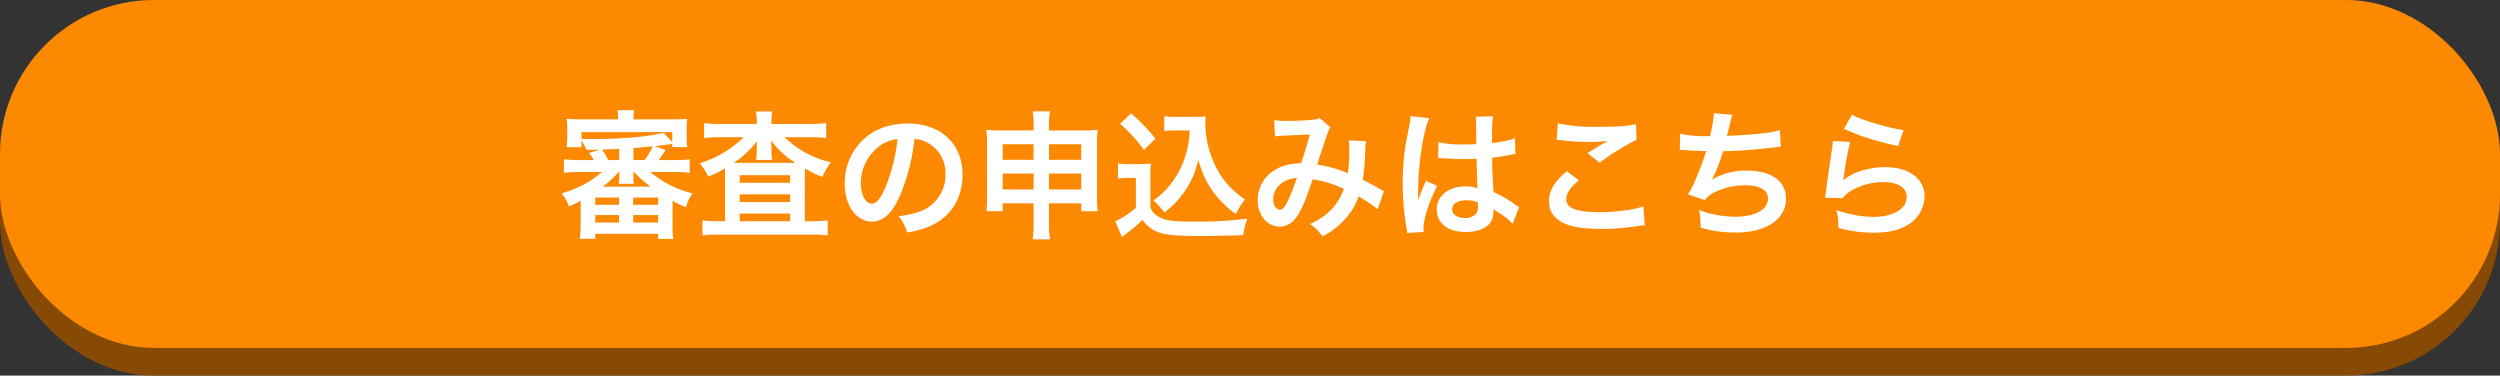 <svg xmlns="http://www.w3.org/2000/svg" width="812" height="122" viewBox="0 0 812 122">
  <rect x="0" y="0" width="812" height="122" fill="#333333" stroke="none"/>
  <g id="グループ_460" data-name="グループ 460" transform="translate(-554 -3837.067)">
    <rect id="長方形_363" data-name="長方形 363" width="812" height="113" rx="50" transform="translate(554 3846.067)" fill="#864a04"/>
    <rect id="長方形_364" data-name="長方形 364" width="812" height="113" rx="50" transform="translate(554 3837.067)" fill="#fc8900"/>
    <path id="パス_2109" data-name="パス 2109" d="M-210.465-18.135c-4.05,3.375-7.245,5.085-13.14,6.975a12.813,12.813,0,0,1,2.385,4.23c1.8-.81,2.475-1.125,3.825-1.845V-1.26a38.2,38.2,0,0,1-.27,4.815h4.995V1.935h20.43V3.6h4.905a37.988,37.988,0,0,1-.225-4.815V-8.73a32.925,32.925,0,0,0,4.41,2.025,13.061,13.061,0,0,1,2.115-4.5,32.526,32.526,0,0,1-13.725-6.93h7.83a39.459,39.459,0,0,1,4.95.27v-4.41a37.026,37.026,0,0,1-4.95.27h-5.085c.585-.81.675-.945,2.205-3.285l-3.555-1.26c2.34-.225,3.42-.36,5.715-.72v1.035h4.86a23.5,23.5,0,0,1-.18-3.33v-2.52a21.194,21.194,0,0,1,.18-3.33c-1.4.135-2.835.18-5,.18H-200.25a14.5,14.5,0,0,1,.225-2.97h-5.445a13.478,13.478,0,0,1,.225,2.97H-216.99a48.489,48.489,0,0,1-4.95-.18,23.5,23.5,0,0,1,.18,3.33v2.52a23.925,23.925,0,0,1-.225,3.375h4.86v-2.16a16.793,16.793,0,0,1,1.62,3.015c1.89,0,1.89,0,4.185-.045l-3.42,1.08a8.5,8.5,0,0,1,1.575,2.3h-4.77a37.713,37.713,0,0,1-4.9-.27v4.41a38.7,38.7,0,0,1,4.9-.27Zm5.625,0c-.045.405-.045,1.035-.045,1.305v.63a8.425,8.425,0,0,1-.18,1.89h4.995a8.024,8.024,0,0,1-.18-1.845v-.63c0-.36-.045-1.035-.045-1.35h.225a44.189,44.189,0,0,0,5.355,4.77H-210.24a34.122,34.122,0,0,0,5.175-4.77Zm4.59-7.785c1.89-.135,1.89-.135,4.275-.36.4-.045,1.125-.135,1.98-.225A18.276,18.276,0,0,1-196.65-22h-3.6ZM-204.885-22h-3.555a32.531,32.531,0,0,0-2.025-3.42c1.755-.045,3.645-.135,5.58-.225Zm-12.24-9.09h29.475v3.285l-2.79-3.06c-5.58,1.35-13.635,2.025-23.8,2.025-.9,0-1.17,0-2.88-.045Zm4.455,21.24h7.74V-7.47h-7.74Zm12.33,0h8.1V-7.47h-8.1ZM-212.67-4.14h7.74v2.43h-7.74Zm12.33,0h8.1v2.43h-8.1Zm40.14-29.61h-11.7a40.822,40.822,0,0,1-5.4-.27v4.86a41,41,0,0,1,5.04-.27h7.785a34.841,34.841,0,0,1-14.265,8.46,18.914,18.914,0,0,1,2.79,4.32,36.968,36.968,0,0,0,5.4-2.655c.045.9.045,1.17.045,2.475V-2.16H-172.8a38.04,38.04,0,0,1-5.04-.27v4.9a42.947,42.947,0,0,1,5.355-.27h30.015a41.664,41.664,0,0,1,5.31.27v-4.9a35.653,35.653,0,0,1-4.95.27h-2.475V-16.425c0-1.35,0-1.35.045-2.835a34.677,34.677,0,0,0,5.625,2.7,26.566,26.566,0,0,1,2.745-4.725,31.814,31.814,0,0,1-14.985-8.145h8.415a42.312,42.312,0,0,1,5.085.27v-4.86a39.271,39.271,0,0,1-5.085.27h-12.69v-.585a17.364,17.364,0,0,1,.27-3.465h-5.31a15.444,15.444,0,0,1,.27,3.465Zm0,8.775a16.4,16.4,0,0,1-.225,2.925h5.22a13.089,13.089,0,0,1-.225-2.88v-.99c0-.315-.045-1.125-.09-2.43a28.029,28.029,0,0,0,7.92,7.245h-20.07a31.427,31.427,0,0,0,7.515-7.02c-.045,1.44-.045,2.205-.045,2.205Zm-5.535,7.875h16.38v2.475h-16.38Zm0,6.21h16.38v2.52h-16.38Zm0,6.255h16.38V-2.16h-16.38Zm56.745-24.21a9.835,9.835,0,0,1,4.545,1.35A11.148,11.148,0,0,1-98.91-17.5a12.6,12.6,0,0,1-6.255,11.25C-107.28-5.04-109.98-4.32-114.12-3.78a14.355,14.355,0,0,1,2.745,5.265A29.42,29.42,0,0,0-104.31-.4c6.885-2.79,10.935-9,10.935-16.785,0-10.125-7.02-16.7-17.82-16.7-6.39,0-11.7,2.16-15.48,6.3a19.33,19.33,0,0,0-4.95,13.095c0,7.245,3.69,12.465,8.82,12.465,3.69,0,6.57-2.655,9.135-8.46A65.1,65.1,0,0,0-108.99-28.845Zm-5.49.045a59.307,59.307,0,0,1-3.735,15.21c-1.62,3.87-3.15,5.76-4.635,5.76-1.98,0-3.555-2.925-3.555-6.615a15.066,15.066,0,0,1,6.12-12.15A11.455,11.455,0,0,1-114.48-28.8ZM-70.29-7.965V-1.89A38.807,38.807,0,0,1-70.6,3.735h5.625a36.045,36.045,0,0,1-.315-5.625V-7.965H-54.81V-5.4h5.355a31.881,31.881,0,0,1-.225-4.635v-17.5a28.766,28.766,0,0,1,.225-4.275c-1.62.135-2.61.18-5.175.18H-65.295V-33.12a26.481,26.481,0,0,1,.315-4.725h-5.58a29.176,29.176,0,0,1,.27,4.905v1.3H-80.64c-2.25,0-3.33-.045-5-.18a30.178,30.178,0,0,1,.225,4.32v17.46A34.225,34.225,0,0,1-85.635-5.4h5.31V-7.965Zm0-19.17v5.04H-80.325v-5.04Zm5,0H-54.81v5.04H-65.295Zm-5,9.5v5.175H-80.325V-17.64Zm5,0H-54.81v5.175H-65.295Zm45.72-14a33.126,33.126,0,0,1-.855,6.255,29.178,29.178,0,0,1-4.995,10.71,24.188,24.188,0,0,1-5.94,5.76A25.683,25.683,0,0,1-27.81-4.995a28.737,28.737,0,0,0,6.075-6.165,26.457,26.457,0,0,0,4.9-10.98c1.53,4.905,2.79,7.65,5.04,10.665a32.476,32.476,0,0,0,7.2,7.02A21.608,21.608,0,0,1-1.62-9.18c-4.9-3.51-7.6-6.615-9.9-11.565a30.881,30.881,0,0,1-2.97-13.05c0-.765,0-1.4.09-2.43a21.288,21.288,0,0,1-3.285.18H-24.12a19.957,19.957,0,0,1-3.735-.225v4.86a22.771,22.771,0,0,1,3.735-.225Zm-22.635-2.16a46.263,46.263,0,0,1,7.74,8.5l3.735-3.645A55.58,55.58,0,0,0-38.61-37.17Zm-.675,17.82a16.588,16.588,0,0,1,3.06-.225h2.745v9.675a28.631,28.631,0,0,1-6.7,4.41l2.2,5.13.675-.54c.315-.27.585-.495,1.35-1.08a40.808,40.808,0,0,0,4.635-4A10.72,10.72,0,0,0-29.2,1.62c2.34.765,5.985,1.035,13.365,1.035,3.1,0,9.63-.135,13.635-.27A24.6,24.6,0,0,1-.855-2.97a124.05,124.05,0,0,1-16.695.945c-7.74,0-10.08-.315-12.24-1.665a5.645,5.645,0,0,1-2.565-2.88v-9.4a46.287,46.287,0,0,1,.18-4.95,19.5,19.5,0,0,1-3.42.225h-3.69a20.125,20.125,0,0,1-3.6-.225ZM8.1-29.7a34.994,34.994,0,0,1,3.555-.27c4.41-.18,5.49-.225,7.785-.4-1.125,4.14-1.665,5.85-2.835,9.405-3.78.135-6.165.72-8.5,2.16A11.323,11.323,0,0,0,2.52-8.955c0,4.9,3.06,8.55,7.2,8.55,2.475,0,4.5-1.395,6.165-4.275C17.19-6.93,18.36-9.81,20.34-15.75a34.363,34.363,0,0,1,10.125,3.105,18.318,18.318,0,0,1-4.005,6.66A21.159,21.159,0,0,1,19.485-1.26,16.356,16.356,0,0,1,23.58,2.79a26.075,26.075,0,0,0,6.8-5.085,21.25,21.25,0,0,0,4.9-7.92A45.952,45.952,0,0,1,41.49-6.03l2.025-5.94a15.889,15.889,0,0,1-2.07-1.08c-1.4-.81-3.375-1.845-4.815-2.565a74.97,74.97,0,0,0,.81-9.54,14.589,14.589,0,0,1,.27-3.015l-5.67-.225a13.5,13.5,0,0,1,.18,2.385,48.88,48.88,0,0,1-.45,8.325,36.672,36.672,0,0,0-9.945-2.835c.4-1.395,3.15-9.675,3.375-10.215a6.716,6.716,0,0,1,.945-1.89l-3.555-3.06a3.411,3.411,0,0,1-1.8.54c-1.665.225-5.67.4-8.37.4a26.685,26.685,0,0,1-4.545-.225Zm7.11,13.455A58.7,58.7,0,0,1,12.285-8.73C11.25-6.705,10.575-5.895,9.72-5.895c-1.215,0-2.205-1.485-2.205-3.33a6.326,6.326,0,0,1,1.71-4.32C10.62-15.075,12.195-15.8,15.21-16.245Zm45.9-6.39a.792.792,0,0,1,.27-.045,2.066,2.066,0,0,1,.45.045,6.7,6.7,0,0,1,.765.045c.225,0,.72.045,1.35.045,2.115.18,3.915.225,5.58.225,1.17,0,2.25-.045,4.05-.09.18,6.255.225,8.46.36,9.585a10.7,10.7,0,0,0-4-.63c-5.445,0-9.27,3.06-9.27,7.425,0,4.59,3.6,7.38,9.495,7.38,4.365,0,7.515-1.575,8.55-4.23a7.873,7.873,0,0,0,.36-2.52v-.63c.27.18,1.3.855,2.835,1.845A16.859,16.859,0,0,1,85.275-1.3l2.16-5.445a8.561,8.561,0,0,1-1.26-.765A35.878,35.878,0,0,0,79.11-11.61c-.45-7.56-.45-7.65-.45-10.17v-.99c2.385-.27,4.725-.675,6.255-.99a7.776,7.776,0,0,1,1.305-.225l-.18-5.085-.36.09c-.72.27-.72.27-.99.36a45.241,45.241,0,0,1-6.075,1.08v-2.07a44.027,44.027,0,0,1,.315-6.615l-5.625.135a12.589,12.589,0,0,1,.135,2.16c0,1.845.045,4.1.045,6.75-1.575.09-2.565.09-4.14.09a32.43,32.43,0,0,1-8.145-.72Zm12.915,14.4V-7.02a3.776,3.776,0,0,1-.585,2.43A4.424,4.424,0,0,1,69.795-3.2c-2.52,0-4.14-1.125-4.14-2.79,0-1.845,1.8-2.97,4.68-2.97A9.42,9.42,0,0,1,74.025-8.235ZM56.43,1.35A8.817,8.817,0,0,1,56.34.135c0-2.97,1.8-8.55,4.455-13.77L57.06-15.3a8.575,8.575,0,0,1-.54,1.4c-.45,1.08-.45,1.08-.855,2.025-.225.72-.45,1.215-.54,1.53-.315.81-.315.81-.54,1.305H54.54a7.66,7.66,0,0,0,.045-.945v-.72c0-.72,0-.72.045-2.34.045-7.83,1.755-18.675,3.6-22.59l-6.075-.63v.18a24.156,24.156,0,0,1-.495,3.33c-.99,5.085-.99,5.085-1.215,6.435A80.434,80.434,0,0,0,49.59-14.4,85.337,85.337,0,0,0,50.805-.09a16.422,16.422,0,0,1,.225,1.755ZM99.585-28.575a13.5,13.5,0,0,1,1.665.135,70.954,70.954,0,0,0,8.235.54,47.969,47.969,0,0,0,6.75-.36c-2.07,1.17-4.275,2.52-6.615,4.005l3.915,3.1a82.732,82.732,0,0,1,12.015-7.47l-.18-5.04c-2.97.63-6.165.855-11.88.855a59.02,59.02,0,0,1-13.5-1.125Zm3.33,10.17C98.865-15.03,97.11-12.06,97.11-8.64c0,3.51,1.89,6.03,5.76,7.515,2.385.99,6.345,1.485,11.25,1.485a77,77,0,0,0,12.15-.99,17.891,17.891,0,0,1,1.98-.18l-.495-6.165c-2.88,1.08-8.775,1.89-14.13,1.89-7.6,0-10.89-1.26-10.89-4.185,0-1.935,1.26-3.825,4.1-6.165ZM139.59-25.29h.36c.36,0,.81,0,1.44.045,2.385.18,4.41.27,6.795.315a101.89,101.89,0,0,1-3.78,9.99,30.254,30.254,0,0,1-2.115,4.05L147.735-9a7.631,7.631,0,0,1,3.285-2.61,22.751,22.751,0,0,1,9.675-2.205c4.86,0,7.56,1.53,7.56,4.32,0,3.6-4.23,5.895-10.755,5.895a34.241,34.241,0,0,1-11.61-2.16,25.612,25.612,0,0,1,.45,5.715A41.109,41.109,0,0,0,157.815,1.53c9.855,0,16.29-4.32,16.29-10.98,0-5.715-4.725-9.135-12.645-9.135a20.93,20.93,0,0,0-11.34,2.925v-.09a59.837,59.837,0,0,0,3.555-9.135c5.625-.135,9.585-.45,16.11-1.17,1.17-.135,1.575-.18,2.61-.225l-.27-5.445a30.7,30.7,0,0,1-5.76,1.035c-2.97.36-8.055.72-11.475.81.27-.855.27-.855,1.08-4.23a25.145,25.145,0,0,1,.72-2.61l-6.03-.495a38.607,38.607,0,0,1-1.26,7.425,41.392,41.392,0,0,1-9.72-.765Zm53.325-6.885c5.13,2.385,9.855,3.87,17.55,5.625l1.845-5.175c-5.085-.72-13.68-3.285-16.785-5Zm-3.6,3.96a18.363,18.363,0,0,1-.27,2.61c-.81,5.31-1.53,10.3-1.89,13.095-.225,1.71-.225,1.89-.36,2.7l5.67.18a9.8,9.8,0,0,1,2.025-1.935A20.48,20.48,0,0,1,205.7-14.85c4.77,0,7.6,1.8,7.6,4.815,0,3.825-4.41,6.48-10.755,6.48a36.328,36.328,0,0,1-12.1-2.25,19.97,19.97,0,0,1,.675,5.8A41.377,41.377,0,0,0,202.59,1.575c5.22,0,8.955-.945,11.88-3.06A10.957,10.957,0,0,0,219.1-10.17c0-5.76-5.04-9.54-12.69-9.54-5.445,0-11.025,1.755-13.635,4.275l-.09-.09c.135-.675.135-.675.225-1.305A95.221,95.221,0,0,1,194.94-27.9Z" transform="translate(960 3911.067)" fill="#fff"/>
  </g>
</svg>

